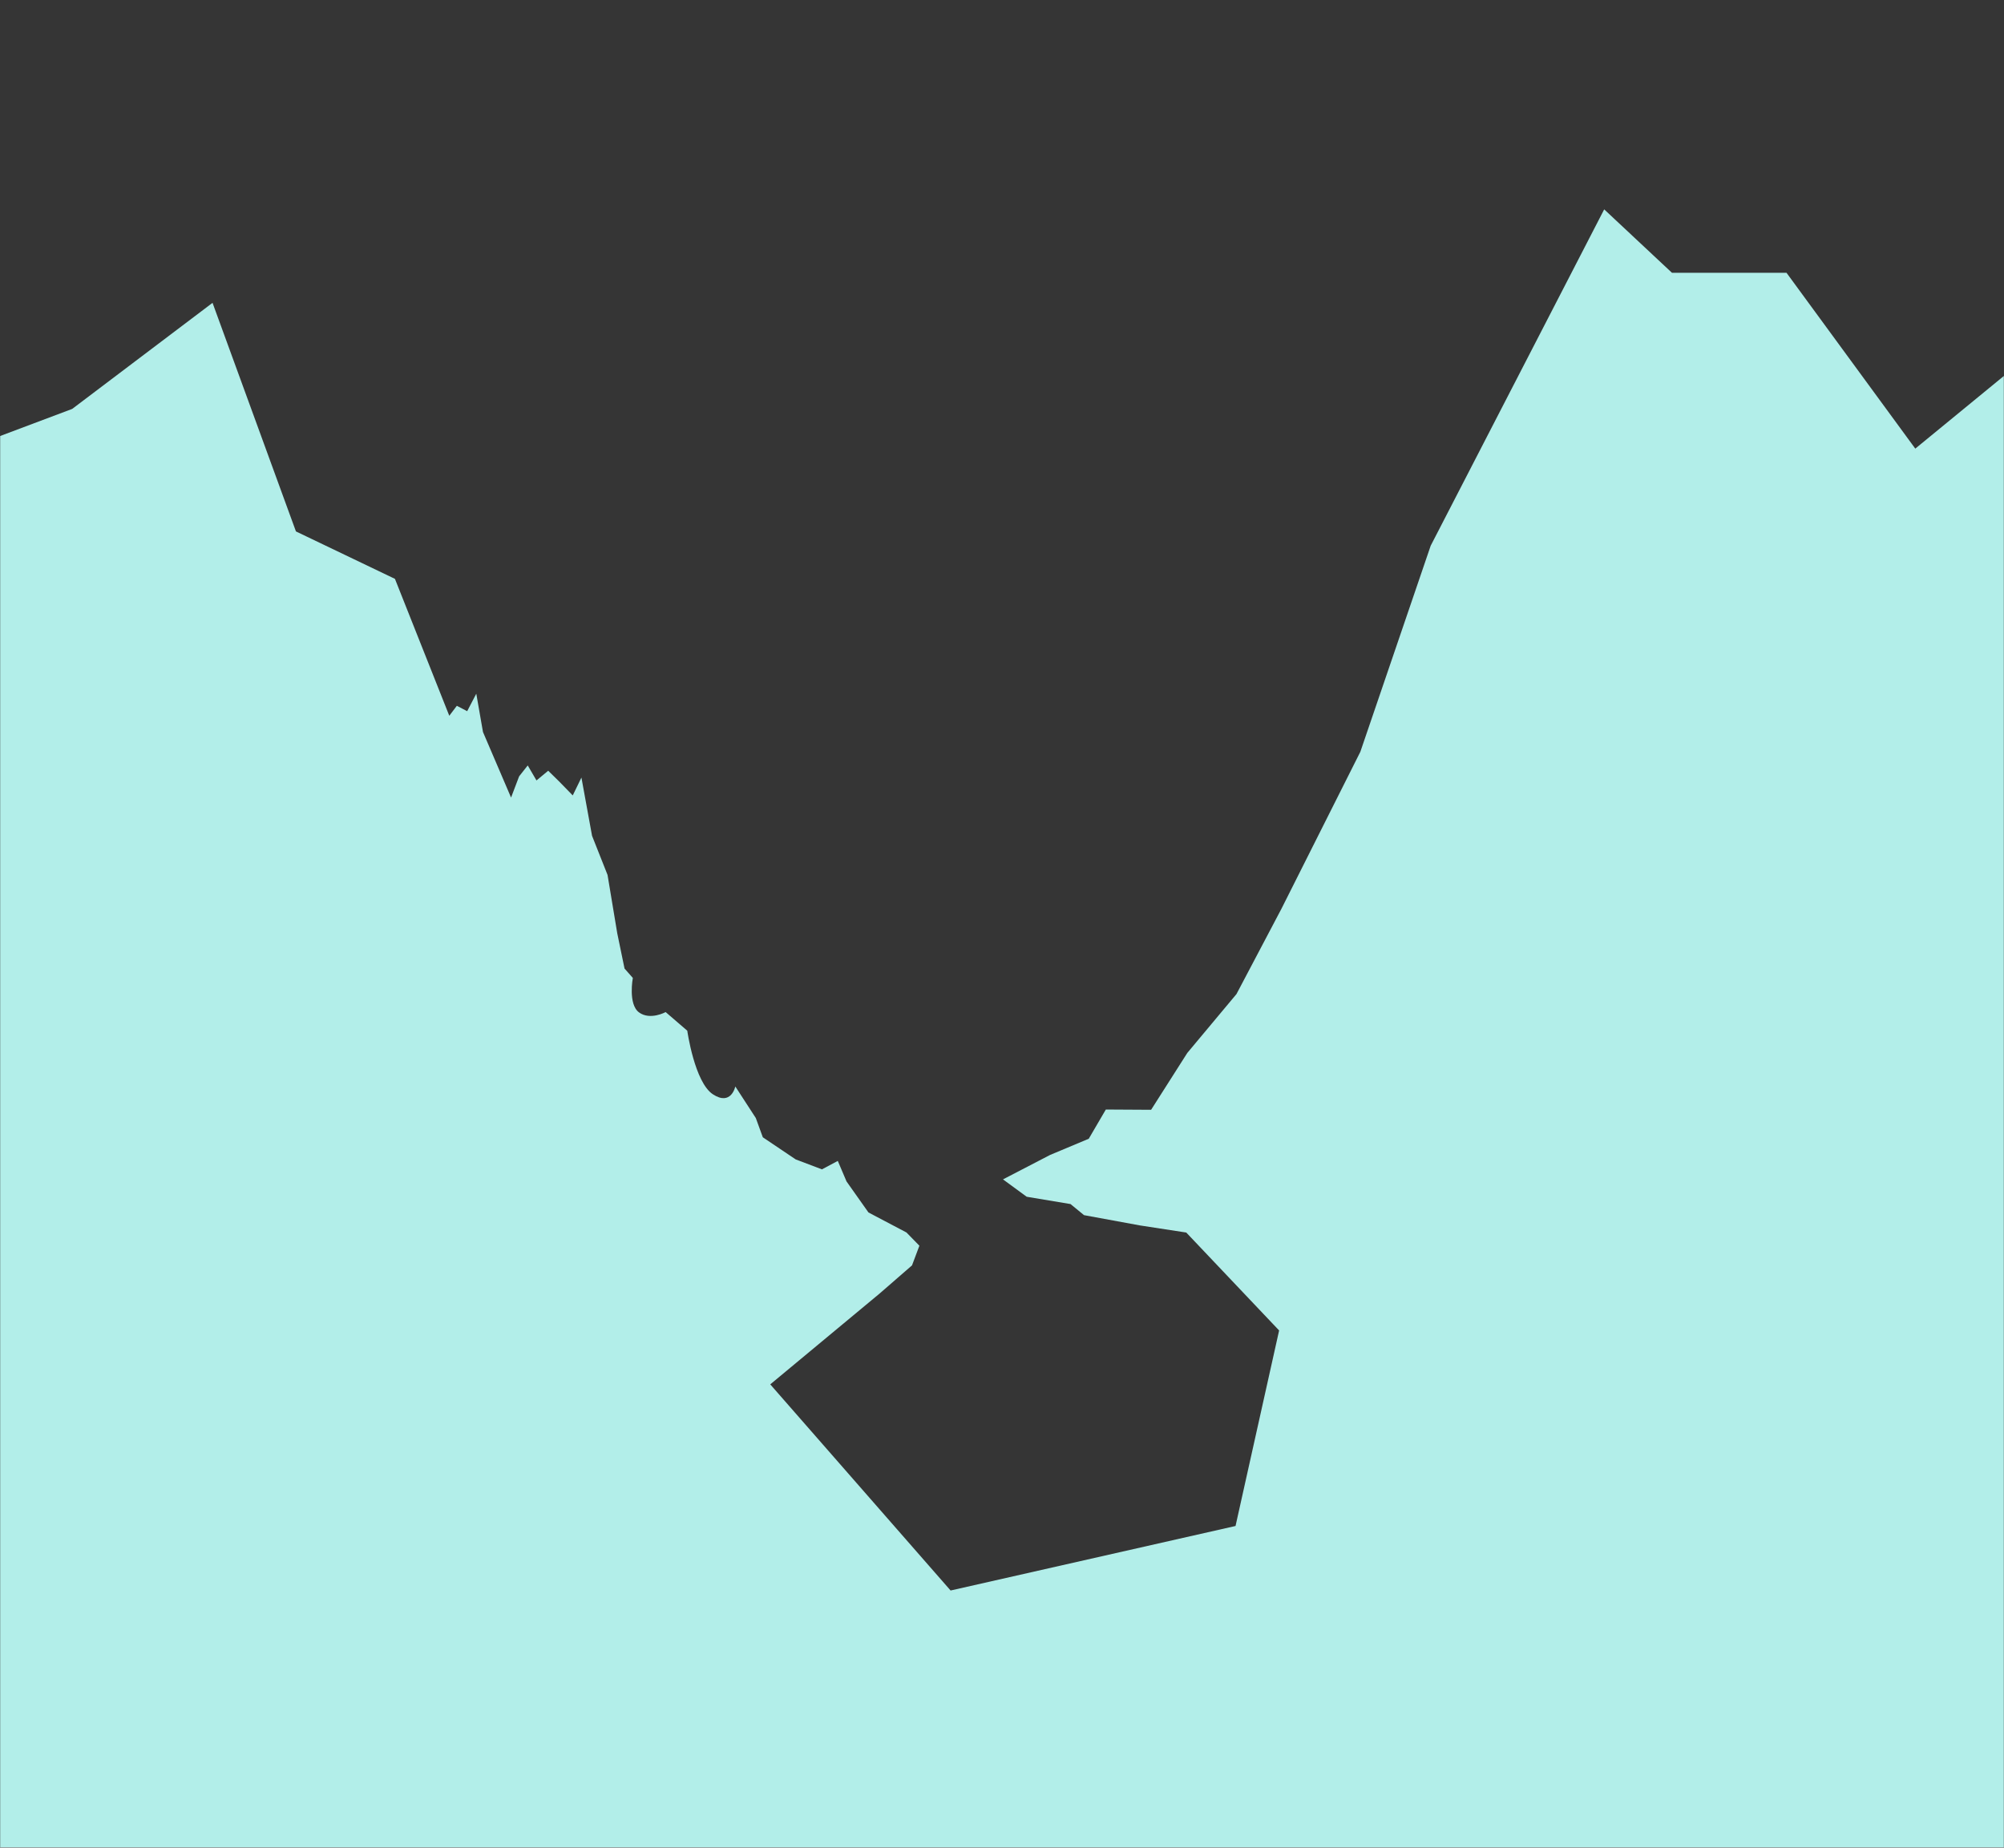 <?xml version="1.0" encoding="UTF-8"?>
<svg width="1440px" height="1328px" viewBox="0 0 1440 1328" version="1.1" xmlns="http://www.w3.org/2000/svg" xmlns:xlink="http://www.w3.org/1999/xlink">
    <rect x="0" y="0" width="1440" height="1328" fill="#333333" stroke="none"/>
    <!-- Generator: Sketch 40.3 (33839) - http://www.bohemiancoding.com/sketch -->
    <title>layer8</title>
    <desc>Created with Sketch.</desc>
    <defs>
        <rect id="path-1" x="0" y="0.049" width="1440" height="1327.951"></rect>
    </defs>
    <g id="404" stroke="none" stroke-width="1" fill="none" fill-rule="evenodd">
        <g id="404-v3" transform="translate(0, -73)">
            <g id="parallax-bg" transform="translate(0, 73)">
                <g id="layer8">
                    <mask id="mask-2" fill="white">
                        <use xlink:href="#path-1"></use>
                    </mask>
                    <use id="Rectangle-3-Copy-3" fill-opacity="0.01" fill="#FFFFFF" xlink:href="#path-1"></use>
                    <path d="M283.792,416.059 L322.84,514.45 L328.273,507.294 L335.692,511.168 L342.245,498.6 L347.051,526.135 L367.23,573.246 L373.017,558.013 L379.213,550.164 L385.5,560.948 L393.914,553.967 L401.767,561.666 L411.55,571.712 L417.792,558.882 L425.424,600.729 L436.563,628.863 L443.537,670.818 L448.77,696.153 L454.728,702.903 C454.728,702.903 451.194,721.814 459.183,727.667 C467.173,733.52 478.308,727.436 478.308,727.436 L493.85,740.823 C493.85,740.823 499.086,777.899 512.27,786.534 C525.455,795.168 528.365,780.901 528.365,780.901 L543.101,803.592 L548.131,817.424 L571.757,833.33 L590.612,840.475 L602.007,834.412 L608.273,849.145 L624.042,871.46 L651.342,885.843 L660.642,895.366 L655.335,909.489 L632.077,929.711 L553.476,995.015 L683.066,1143.177 L887.814,1096.804 L919.125,956.272 L852.398,885.888 L819.115,880.778 L778.943,873.394 L769.23,865.418 L737.758,860.171 L720.713,847.681 L754.529,830.132 L782.34,818.478 L794.607,797.476 L827.147,797.665 L853.162,756.785 L888.486,714.483 L920.767,653.234 L977.49,540.363 L1028.042,392.226 L1152.714,150.486 L1201.4,196.06 L1283.715,196.06 L1376.25,322.45 L1467.781,247.358 L1522.824,363.91 L1483.142,1441.657 C1483.142,1441.657 -53.579,1399.593 -53.579,1392.156 C-53.579,1384.72 -41.887,329.174 -41.887,329.174 L51.883,293.902 L152.722,217.664 L212.651,381.962 L283.792,416.059 Z" id="Path-9" fill="#B2EEE9" mask="url(#mask-2)"></path>
                </g>
            </g>
        </g>
    </g>
</svg>